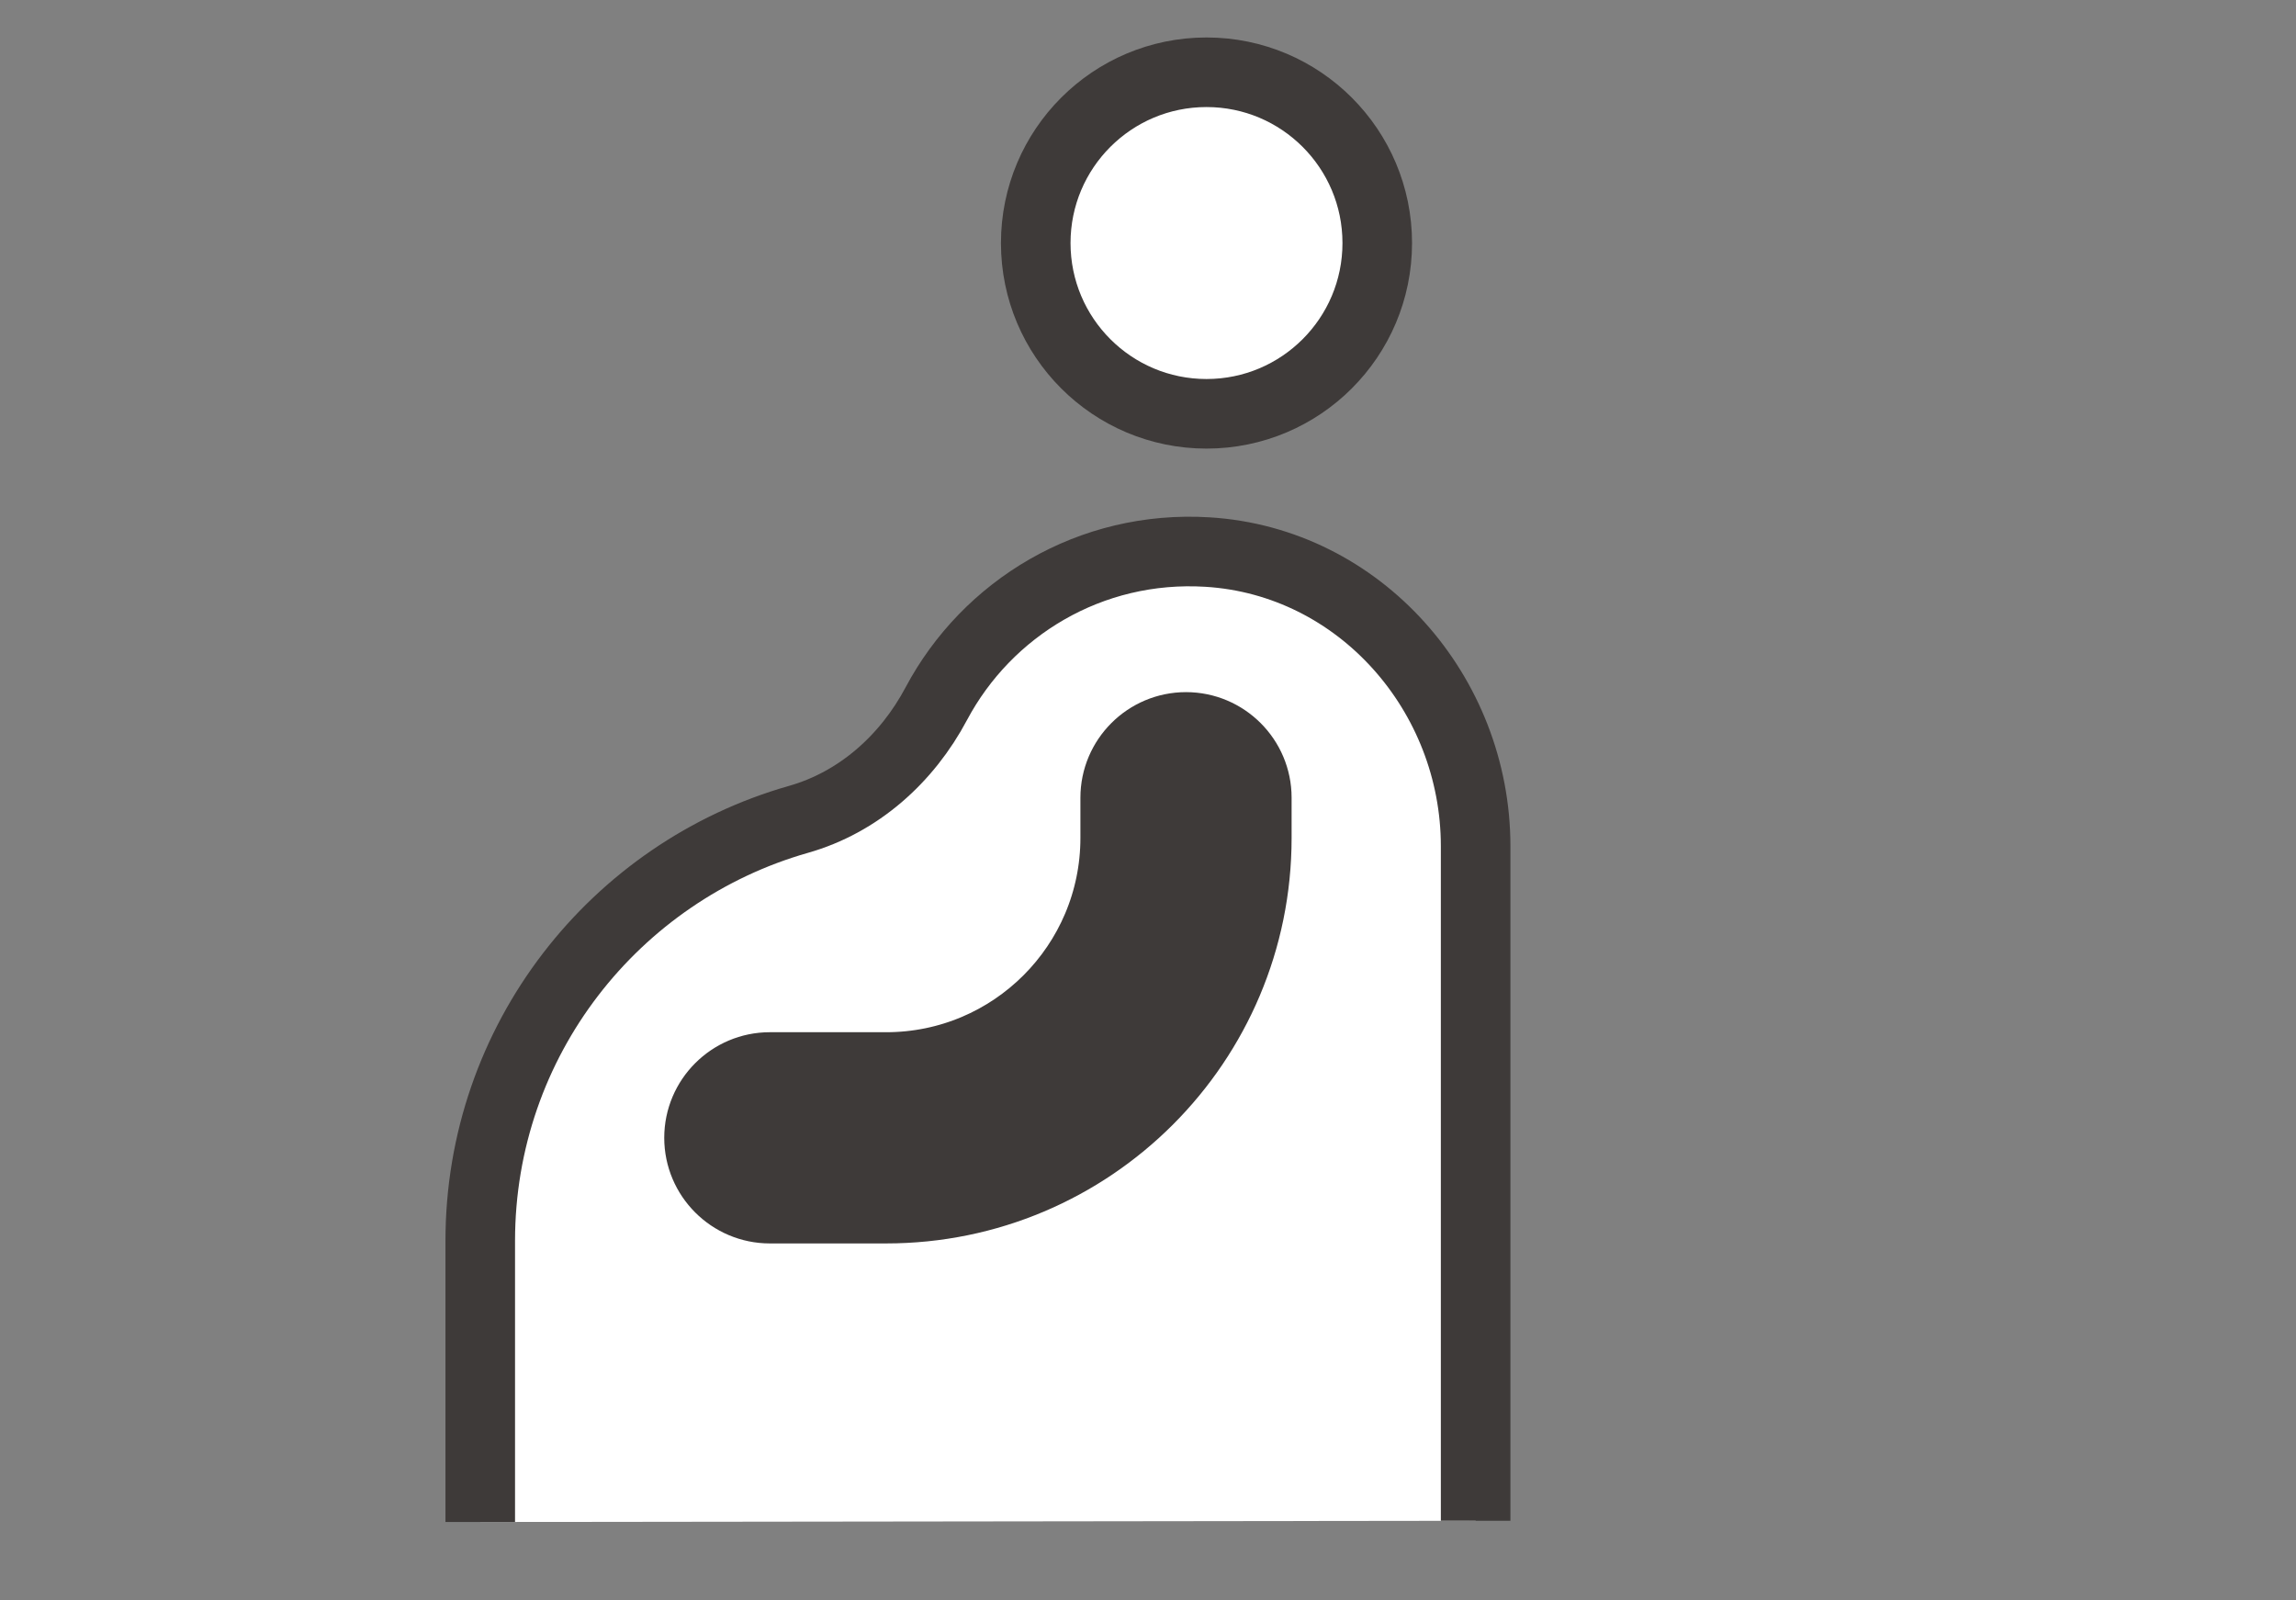 <svg width="66" height="46" viewBox="0 0 66 46" fill="none" xmlns="http://www.w3.org/2000/svg">
<rect x="0" y="0" width="66" height="46" fill="#808080" stroke="none"/>
<mask id="mask0_47916_2356" style="mask-type:alpha" maskUnits="userSpaceOnUse" x="0" y="0" width="66" height="46">
<rect width="66" height="46" fill="#D9D9D9"/>
</mask>
<g mask="url(#mask0_47916_2356)">
<mask id="mask1_47916_2356" style="mask-type:alpha" maskUnits="userSpaceOnUse" x="5" y="0" width="46" height="45">
<rect x="5.5" width="45" height="45" fill="#D9D9D9"/>
</mask>
<g mask="url(#mask1_47916_2356)">
<path d="M42.418 43.712V24.321C42.418 19.938 39.088 16.138 34.712 15.868C31.341 15.66 28.378 17.481 26.917 20.222C26.072 21.815 24.681 23.061 22.95 23.552C17.675 25.055 13.805 29.901 13.805 35.668V43.747" fill="white"/>
<path d="M42.418 43.712V24.321C42.418 19.938 39.088 16.138 34.712 15.868C31.341 15.66 28.378 17.481 26.917 20.222C26.072 21.815 24.681 23.061 22.95 23.552C17.675 25.055 13.805 29.901 13.805 35.668V43.747" stroke="#3E3A39" stroke-width="2" stroke-miterlimit="10"/>
<path d="M34.682 11.894C37.393 11.894 39.59 9.696 39.59 6.986C39.59 4.275 37.393 2.077 34.682 2.077C31.971 2.077 29.773 4.275 29.773 6.986C29.773 9.696 31.971 11.894 34.682 11.894Z" fill="white" stroke="#3E3A39" stroke-width="2" stroke-miterlimit="10" stroke-linecap="round"/>
<path d="M25.466 34.74H22.129C21.008 34.74 20.094 33.826 20.094 32.704C20.094 31.583 21.008 30.669 22.129 30.669H25.473C29.108 30.669 32.057 27.72 32.057 24.085V22.929C32.057 21.807 32.971 20.894 34.092 20.894C35.214 20.894 36.128 21.807 36.128 22.929V24.085C36.128 29.97 31.358 34.74 25.473 34.74H25.466Z" fill="#3E3A39" stroke="#3E3A39" stroke-width="2" stroke-miterlimit="10"/>
</g>
</g>
</svg>
